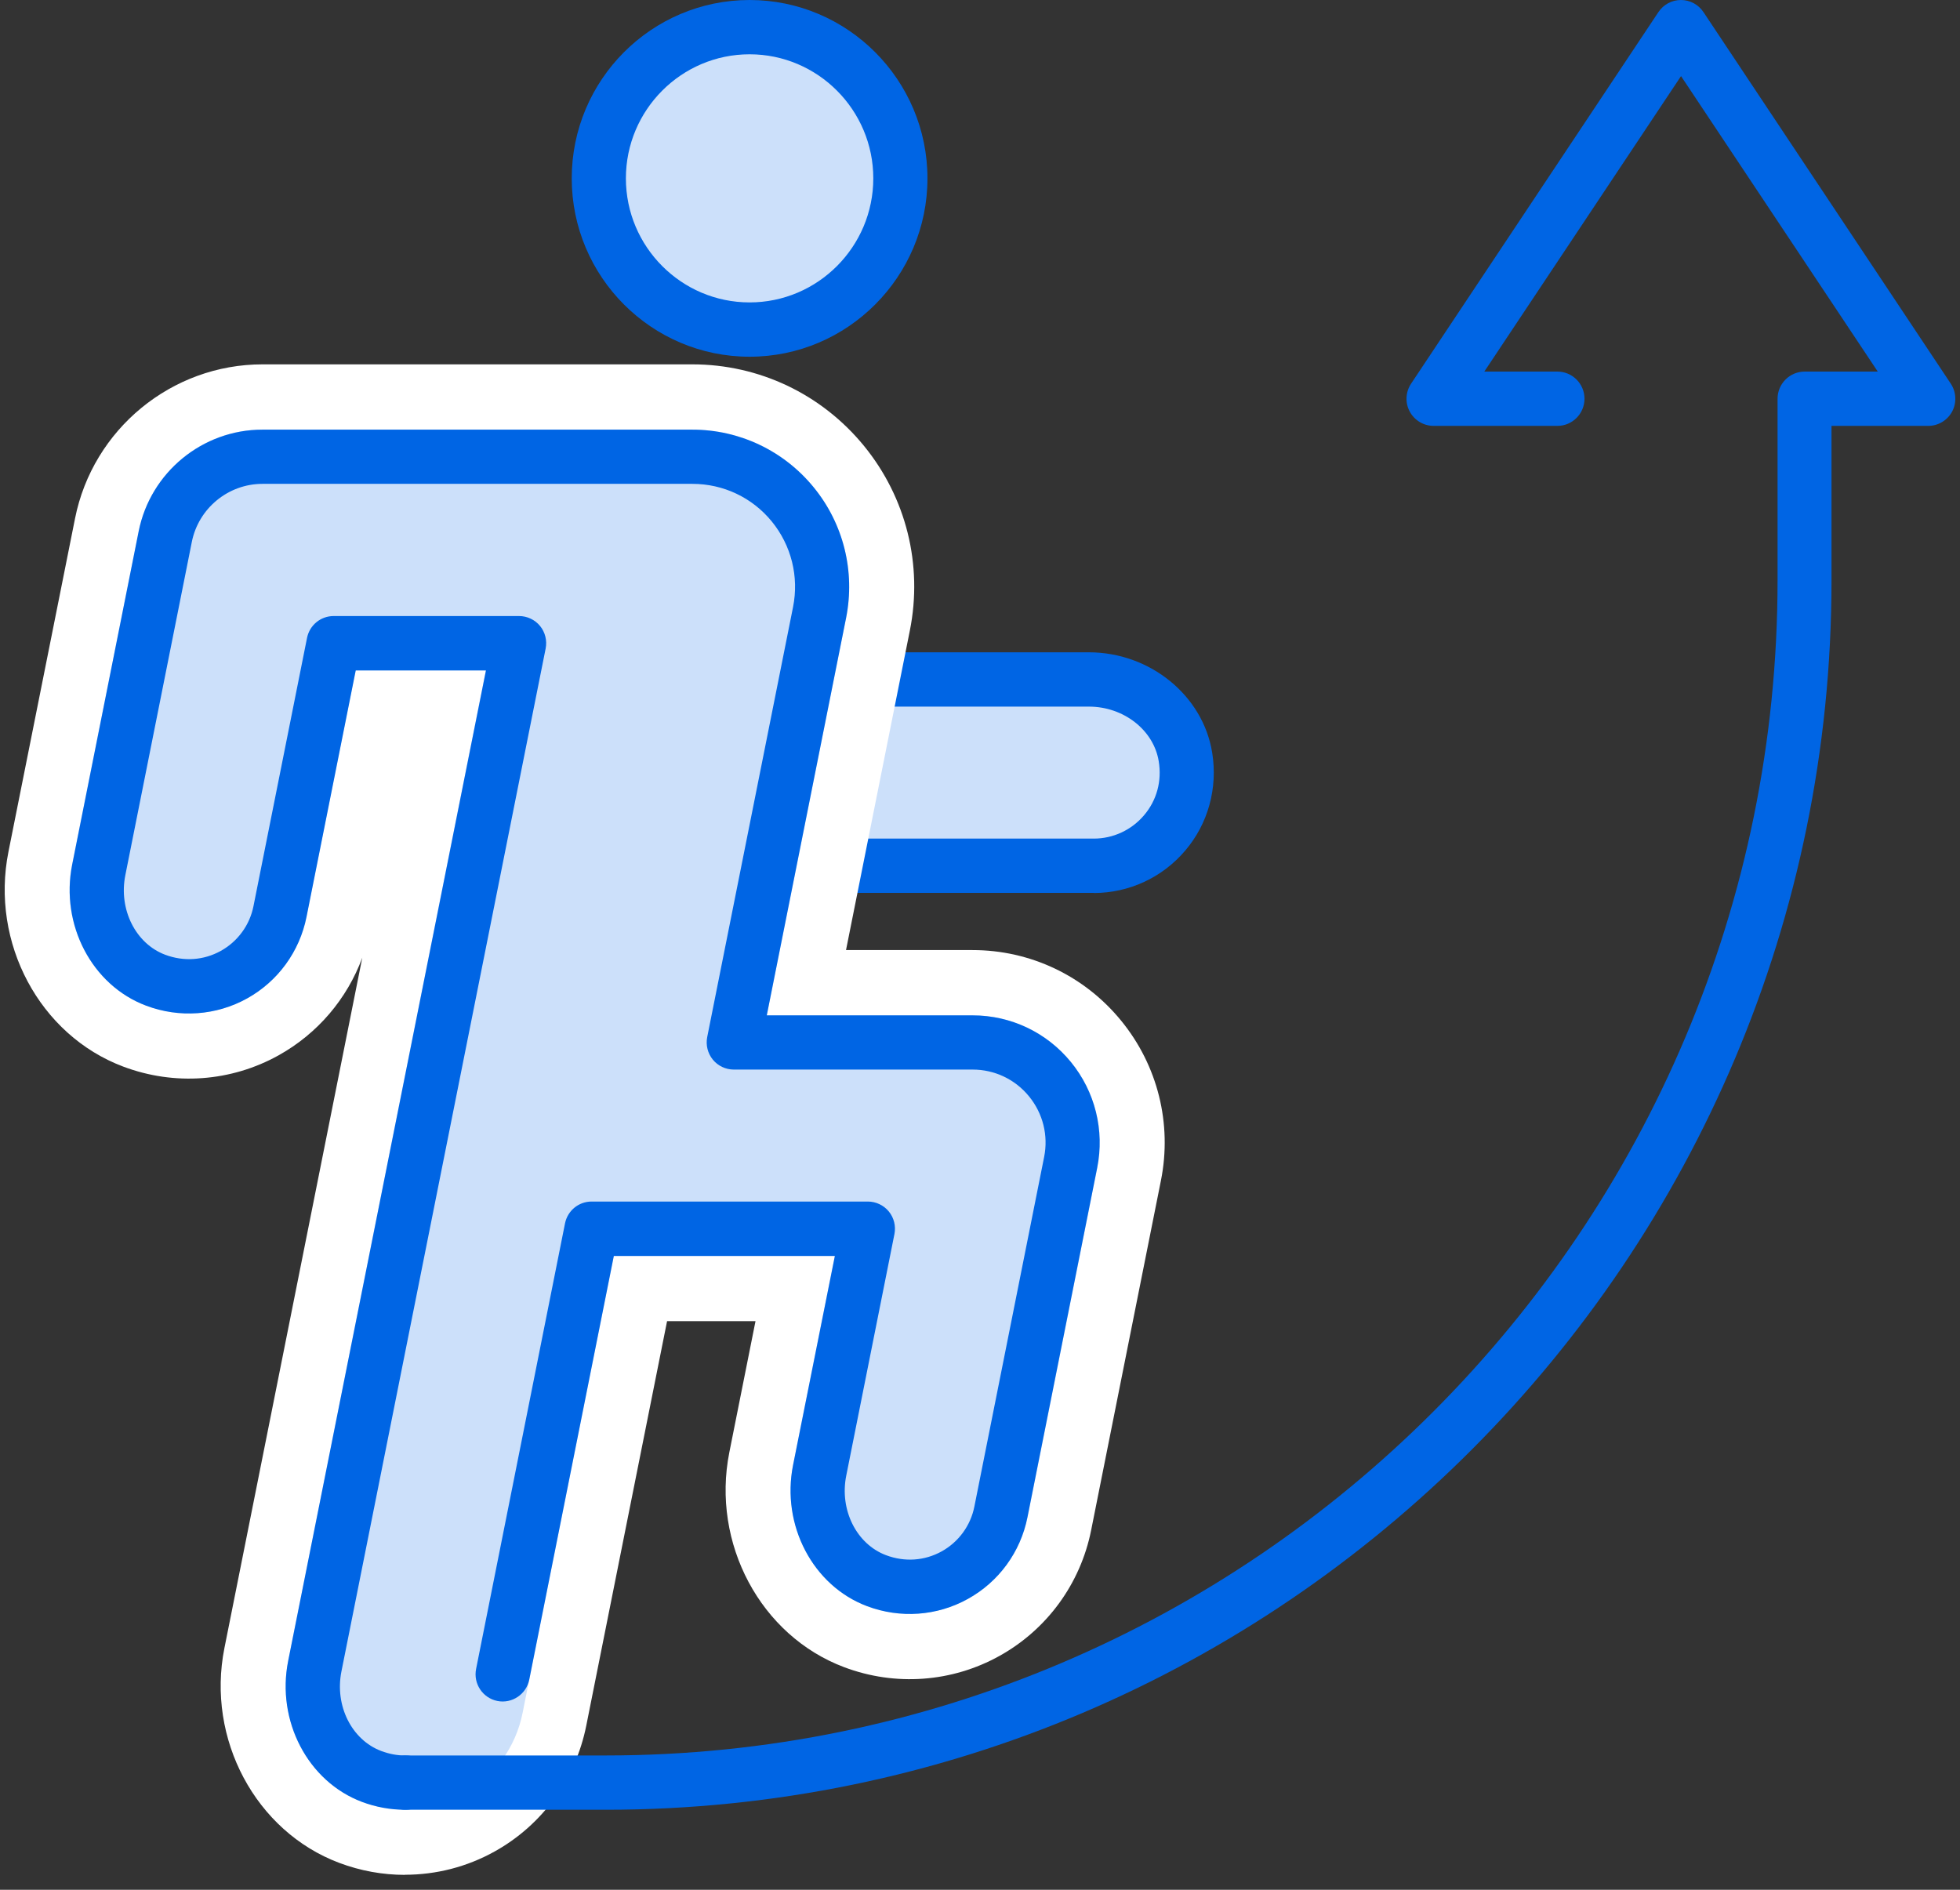 <svg xmlns="http://www.w3.org/2000/svg" width="84" height="81" viewBox="0 0 84 81" fill="none"><rect x="0" y="0" width="84" height="81" fill="#333333" stroke="none"/><path d="M33.311 37.108H46.878C49.296 37.108 51.21 34.946 50.808 32.444C50.49 30.482 48.653 29.119 46.667 29.119H34.907" fill="#CCE0FA"></path><path d="M46.878 38.271H33.311C32.671 38.271 32.151 37.749 32.151 37.108C32.151 36.466 32.671 35.944 33.311 35.944H46.878C47.708 35.944 48.492 35.578 49.029 34.946C49.576 34.304 49.8 33.48 49.66 32.631C49.444 31.293 48.157 30.287 46.667 30.287H34.907C34.268 30.287 33.747 29.764 33.747 29.123C33.747 28.482 34.268 27.959 34.907 27.959H46.667C49.283 27.959 51.557 29.807 51.951 32.261C52.197 33.773 51.778 35.307 50.795 36.458C49.817 37.613 48.386 38.276 46.878 38.276V38.271Z" fill="#0065E4"></path><path d="M34.31 30.312L35.119 26.256C35.809 22.803 33.175 19.584 29.665 19.584H11.24C9.216 19.584 7.472 21.015 7.074 23.007L6.163 27.573L4.224 37.294C3.834 39.244 4.804 41.321 6.659 42.017C9.026 42.909 11.516 41.448 11.99 39.07L14.285 27.573H22.233L18.816 44.689L17.22 52.678L13.476 71.425C13.087 73.374 14.056 75.451 15.911 76.147C18.278 77.035 20.768 75.578 21.242 73.2L25.341 52.678H37.181L35.115 63.036C34.725 64.986 35.695 67.063 37.55 67.764C39.917 68.656 42.407 67.194 42.881 64.816L45.303 52.678L45.87 49.836C46.4 47.173 44.371 44.693 41.666 44.693H31.431L32.705 38.309L34.302 30.321L34.31 30.312Z" fill="white"></path><path d="M17.355 80.361C16.407 80.361 15.454 80.191 14.539 79.847C10.957 78.5 8.839 74.538 9.618 70.639L15.526 41.049C14.873 42.816 13.612 44.302 11.943 45.232C9.906 46.366 7.48 46.545 5.282 45.717C1.7 44.37 -0.417 40.412 0.362 36.509L3.216 22.221C3.978 18.395 7.357 15.617 11.249 15.617H29.673C32.532 15.617 35.212 16.891 37.025 19.108C38.837 21.325 39.557 24.213 38.994 27.025L36.258 40.722H41.678C44.156 40.722 46.476 41.822 48.047 43.746C49.618 45.666 50.241 48.167 49.754 50.601L46.764 65.585C46.307 67.878 44.875 69.84 42.839 70.974C40.802 72.108 38.375 72.287 36.178 71.459C32.595 70.112 30.482 66.15 31.257 62.251L32.379 56.627H28.589L25.125 73.969C24.668 76.258 23.237 78.224 21.2 79.358C20.01 80.021 18.689 80.356 17.355 80.356V80.361ZM14.293 23.61H22.242C23.423 23.61 24.545 24.141 25.295 25.058C26.044 25.976 26.345 27.182 26.112 28.346L17.359 72.193C17.342 72.278 17.355 72.363 17.372 72.423L21.484 51.896C21.852 50.044 23.474 48.715 25.354 48.715H37.194C38.375 48.715 39.498 49.246 40.247 50.163C40.996 51.081 41.297 52.287 41.064 53.451L38.998 63.809C38.981 63.894 38.994 63.979 39.011 64.039L42.017 49.055C42.026 49.017 42.051 48.898 41.945 48.77C41.843 48.643 41.721 48.643 41.682 48.643H31.448C30.266 48.643 29.144 48.112 28.395 47.194C27.645 46.277 27.344 45.071 27.577 43.907L30.448 29.535L31.257 25.479C31.388 24.825 31.105 24.358 30.922 24.137C30.74 23.916 30.338 23.542 29.673 23.542H11.249C11.105 23.542 10.982 23.644 10.952 23.784L8.098 38.072C8.081 38.157 8.094 38.242 8.111 38.301L10.423 26.795C10.791 24.948 12.413 23.614 14.293 23.614V23.61Z" fill="white"></path><path d="M34.31 30.312L35.119 26.256C35.809 22.803 33.175 19.584 29.665 19.584H11.24C9.216 19.584 7.472 21.015 7.074 23.007L6.163 27.573L4.224 37.294C3.834 39.244 4.804 41.321 6.659 42.017C9.026 42.909 11.516 41.448 11.99 39.07L14.285 27.573H22.233L18.816 44.689L17.22 52.678L13.476 71.425C13.087 73.374 14.056 75.451 15.911 76.147C18.278 77.035 20.768 75.578 21.242 73.2L25.341 52.678H37.181L35.115 63.036C34.725 64.986 35.695 67.063 37.55 67.764C39.917 68.656 42.407 67.194 42.881 64.816L45.303 52.678L45.87 49.836C46.4 47.173 44.371 44.693 41.666 44.693H31.431L32.705 38.309L34.302 30.321L34.31 30.312Z" fill="#CCE0FA"></path><path d="M17.355 77.566C16.737 77.566 16.114 77.456 15.517 77.231C13.197 76.36 11.837 73.76 12.35 71.187L20.823 28.732H15.242L13.133 39.295C12.837 40.781 11.909 42.056 10.588 42.79C9.267 43.525 7.688 43.64 6.256 43.1C3.94 42.23 2.576 39.63 3.089 37.056L5.943 22.769C6.447 20.242 8.678 18.412 11.245 18.412H29.669C31.689 18.412 33.586 19.312 34.869 20.879C36.152 22.446 36.656 24.489 36.262 26.477L32.862 43.517H41.682C43.321 43.517 44.858 44.247 45.896 45.517C46.933 46.787 47.348 48.443 47.026 50.053L44.037 65.033C43.74 66.519 42.813 67.793 41.488 68.528C40.166 69.263 38.587 69.377 37.156 68.838C34.84 67.967 33.476 65.368 33.988 62.794L35.779 53.829H26.307L22.398 73.416C22.102 74.903 21.174 76.177 19.853 76.912C19.083 77.341 18.223 77.558 17.359 77.558L17.355 77.566ZM14.293 26.405H22.242C22.589 26.405 22.919 26.562 23.139 26.829C23.36 27.097 23.448 27.454 23.381 27.798L14.628 71.645C14.336 73.111 15.068 74.576 16.334 75.052C17.139 75.353 17.986 75.294 18.723 74.886C19.447 74.483 19.959 73.782 20.12 72.966L24.219 52.444C24.329 51.9 24.803 51.51 25.358 51.51H37.198C37.545 51.51 37.876 51.667 38.096 51.934C38.316 52.202 38.405 52.559 38.337 52.903L36.271 63.261C35.978 64.727 36.711 66.192 37.977 66.668C38.782 66.969 39.629 66.91 40.366 66.502C41.09 66.099 41.602 65.398 41.763 64.582L44.752 49.603C44.939 48.677 44.702 47.73 44.105 46.999C43.508 46.269 42.627 45.852 41.687 45.852H31.452C31.105 45.852 30.774 45.695 30.554 45.428C30.334 45.16 30.245 44.803 30.313 44.459L33.184 30.087L33.992 26.031C34.251 24.731 33.921 23.393 33.082 22.366C32.244 21.338 31.003 20.752 29.677 20.752H11.253C9.788 20.752 8.513 21.797 8.225 23.241L5.371 37.528C5.079 38.993 5.812 40.459 7.078 40.934C7.882 41.236 8.729 41.176 9.466 40.769C10.19 40.365 10.703 39.664 10.863 38.849L13.159 27.352C13.269 26.808 13.743 26.417 14.298 26.417L14.293 26.405Z" fill="#CCE0FA"></path><path d="M17.351 77.57C16.728 77.57 16.11 77.456 15.517 77.235C13.197 76.364 11.837 73.765 12.35 71.191L20.827 28.736H15.246L13.137 39.299C12.841 40.786 11.914 42.06 10.592 42.795C9.271 43.529 7.692 43.644 6.261 43.105C3.94 42.234 2.581 39.635 3.093 37.061L5.943 22.773C6.447 20.246 8.678 18.416 11.245 18.416H29.669C31.689 18.416 33.586 19.316 34.869 20.884C36.152 22.451 36.656 24.494 36.262 26.481L32.862 43.521H41.683C43.321 43.521 44.858 44.251 45.896 45.521C46.933 46.791 47.344 48.448 47.022 50.057L44.033 65.037C43.736 66.523 42.809 67.798 41.483 68.532C40.162 69.267 38.587 69.382 37.156 68.843C34.835 67.968 33.476 65.373 33.988 62.799L35.78 53.833H26.307L22.682 71.994C22.555 72.622 21.941 73.034 21.314 72.907C20.688 72.78 20.277 72.168 20.404 71.535L24.215 52.436C24.325 51.892 24.799 51.501 25.354 51.501H37.194C37.541 51.501 37.871 51.658 38.092 51.926C38.312 52.194 38.401 52.55 38.333 52.894L36.267 63.253C35.974 64.719 36.707 66.184 37.973 66.659C38.778 66.961 39.625 66.901 40.361 66.494C41.086 66.09 41.598 65.389 41.759 64.574L44.748 49.594C44.935 48.668 44.697 47.721 44.1 46.991C43.503 46.26 42.623 45.844 41.683 45.844H31.448C31.1 45.844 30.77 45.687 30.55 45.419C30.33 45.148 30.241 44.795 30.309 44.451L33.988 26.018C34.247 24.719 33.916 23.381 33.078 22.353C32.239 21.325 30.999 20.739 29.673 20.739H11.249C9.784 20.739 8.509 21.784 8.221 23.228L5.371 37.515C5.079 38.981 5.812 40.446 7.078 40.922C7.882 41.223 8.729 41.164 9.466 40.756C10.19 40.352 10.703 39.652 10.864 38.836L13.159 27.339C13.269 26.796 13.743 26.405 14.298 26.405H22.246C22.593 26.405 22.924 26.562 23.144 26.829C23.364 27.097 23.453 27.454 23.385 27.798L14.632 71.646C14.34 73.111 15.073 74.576 16.339 75.052C16.677 75.179 17.029 75.247 17.376 75.243C17.376 75.243 17.381 75.243 17.385 75.243C18.024 75.243 18.541 75.761 18.545 76.398C18.545 77.04 18.033 77.566 17.393 77.57C17.385 77.57 17.372 77.57 17.364 77.57H17.351Z" fill="#0065E4"></path><path d="M38.587 7.645C38.587 11.225 35.695 14.126 32.125 14.126C28.555 14.126 25.663 11.225 25.663 7.645C25.663 4.065 28.555 1.164 32.125 1.164C35.695 1.164 38.587 4.065 38.587 7.645Z" fill="#CCE0FA"></path><path d="M32.125 15.29C27.925 15.29 24.503 11.862 24.503 7.645C24.503 3.427 27.925 0 32.125 0C36.326 0 39.748 3.432 39.748 7.645C39.748 11.858 36.326 15.29 32.125 15.29ZM32.125 2.327C29.203 2.327 26.824 4.714 26.824 7.645C26.824 10.575 29.203 12.962 32.125 12.962C35.047 12.962 37.427 10.575 37.427 7.645C37.427 4.714 35.047 2.327 32.125 2.327Z" fill="#0065E4"></path><path d="M25.968 77.57H17.376C16.737 77.57 16.216 77.048 16.216 76.406C16.216 75.765 16.737 75.243 17.376 75.243H25.968C53.654 75.243 76.181 52.652 76.181 24.88V17.091C76.181 16.449 76.702 15.927 77.342 15.927H80.475L72.044 3.262L63.613 15.927H66.747C67.386 15.927 67.907 16.449 67.907 17.091C67.907 17.732 67.386 18.254 66.747 18.254H61.441C61.013 18.254 60.619 18.017 60.416 17.639C60.213 17.261 60.238 16.802 60.475 16.445L71.075 0.518C71.29 0.195 71.65 0 72.04 0C72.43 0 72.79 0.195 73.005 0.518L83.605 16.445C83.842 16.802 83.863 17.261 83.664 17.639C83.46 18.017 83.067 18.254 82.639 18.254H78.493V24.88C78.493 53.935 54.928 77.57 25.96 77.57H25.968Z" fill="#0065E4"></path></svg>